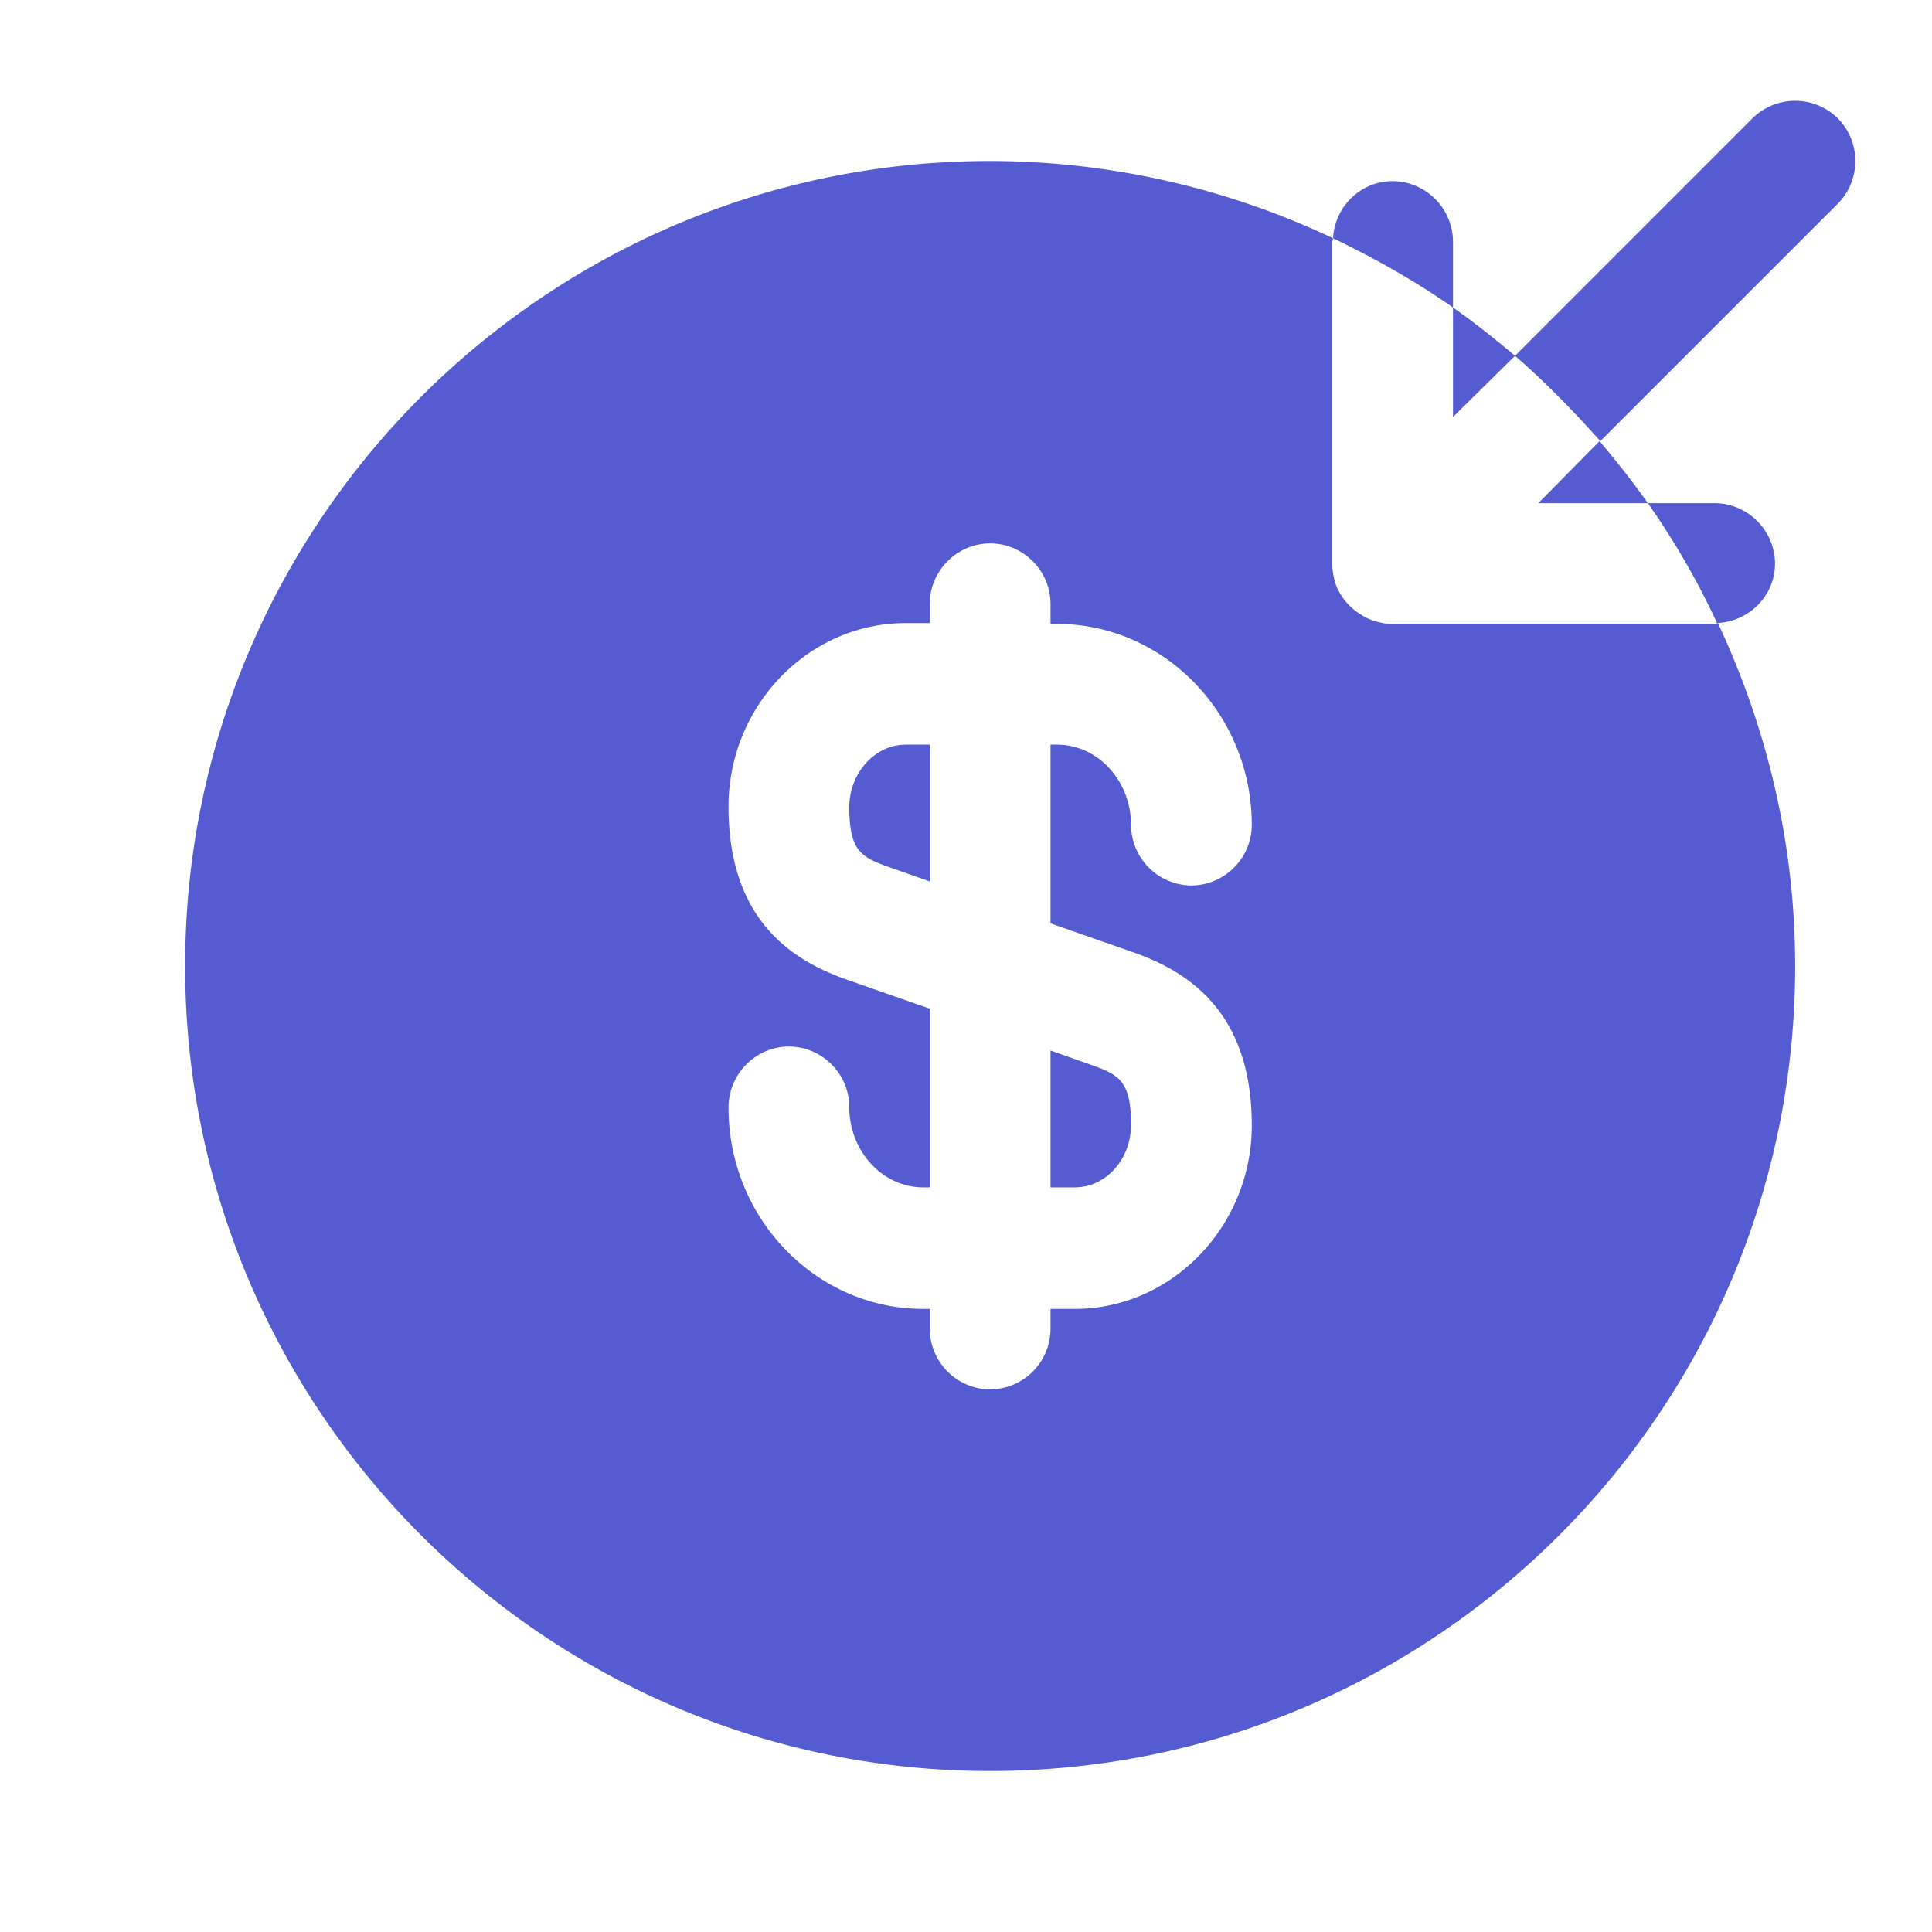 <svg xmlns="http://www.w3.org/2000/svg" width="40" height="40" fill="none"><path fill="#555BD1" d="M31.85 10.417h2.267c-.317-.45-.65-.867-1-1.284l-1.267 1.284ZM31.367 7.367c-.417-.35-.834-.684-1.284-1v2.266l1.284-1.266ZM33.133 9.133l4.917-4.916a1.257 1.257 0 0 0 0-1.767 1.257 1.257 0 0 0-1.767 0l-4.916 4.917c.633.55 1.216 1.15 1.766 1.766ZM30.083 5a1.26 1.26 0 0 0-1.25-1.25c-.666 0-1.2.533-1.233 1.183.867.417 1.7.884 2.483 1.434V5ZM36.75 11.667a1.26 1.26 0 0 0-1.25-1.25h-1.383c.55.783 1.033 1.616 1.433 2.483.667-.033 1.2-.567 1.2-1.233ZM21.75 24.583h.5c.65 0 1.167-.583 1.167-1.3 0-.9-.25-1.033-.817-1.233l-.85-.3v2.833Z"/><path fill="#555BD1" d="M35.567 12.9c-.017 0-.034.017-.067.017h-6.667c-.166 0-.316-.034-.483-.1-.3-.134-.55-.367-.683-.684-.05-.15-.084-.3-.084-.466V5c0-.017.017-.033.017-.067a16.662 16.662 0 0 0-7.1-1.6C11.3 3.333 3.833 10.8 3.833 20c0 9.2 7.467 16.667 16.667 16.667 9.2 0 16.667-7.467 16.667-16.667 0-2.533-.584-4.933-1.6-7.1Zm-12.15 6.8c1.066.367 2.5 1.15 2.5 3.6 0 2.083-1.65 3.8-3.667 3.8h-.5v.417a1.26 1.26 0 0 1-1.25 1.25 1.26 1.26 0 0 1-1.25-1.25V27.1h-.133c-2.217 0-4.034-1.867-4.034-4.167 0-.7.567-1.266 1.25-1.266.684 0 1.25.566 1.25 1.25 0 .916.684 1.666 1.534 1.666h.133v-3.7l-1.667-.583c-1.066-.367-2.5-1.15-2.5-3.6 0-2.083 1.65-3.8 3.667-3.8h.5v-.4c0-.683.567-1.25 1.25-1.25s1.25.567 1.25 1.25v.417h.133c2.217 0 4.034 1.866 4.034 4.166a1.26 1.26 0 0 1-1.25 1.25 1.26 1.26 0 0 1-1.25-1.25c0-.916-.684-1.666-1.534-1.666h-.133v3.7l1.667.583Z"/><path fill="#555BD1" d="M17.583 16.717c0 .9.25 1.033.817 1.233l.85.3v-2.833h-.5c-.633 0-1.167.583-1.167 1.3Z"/></svg>